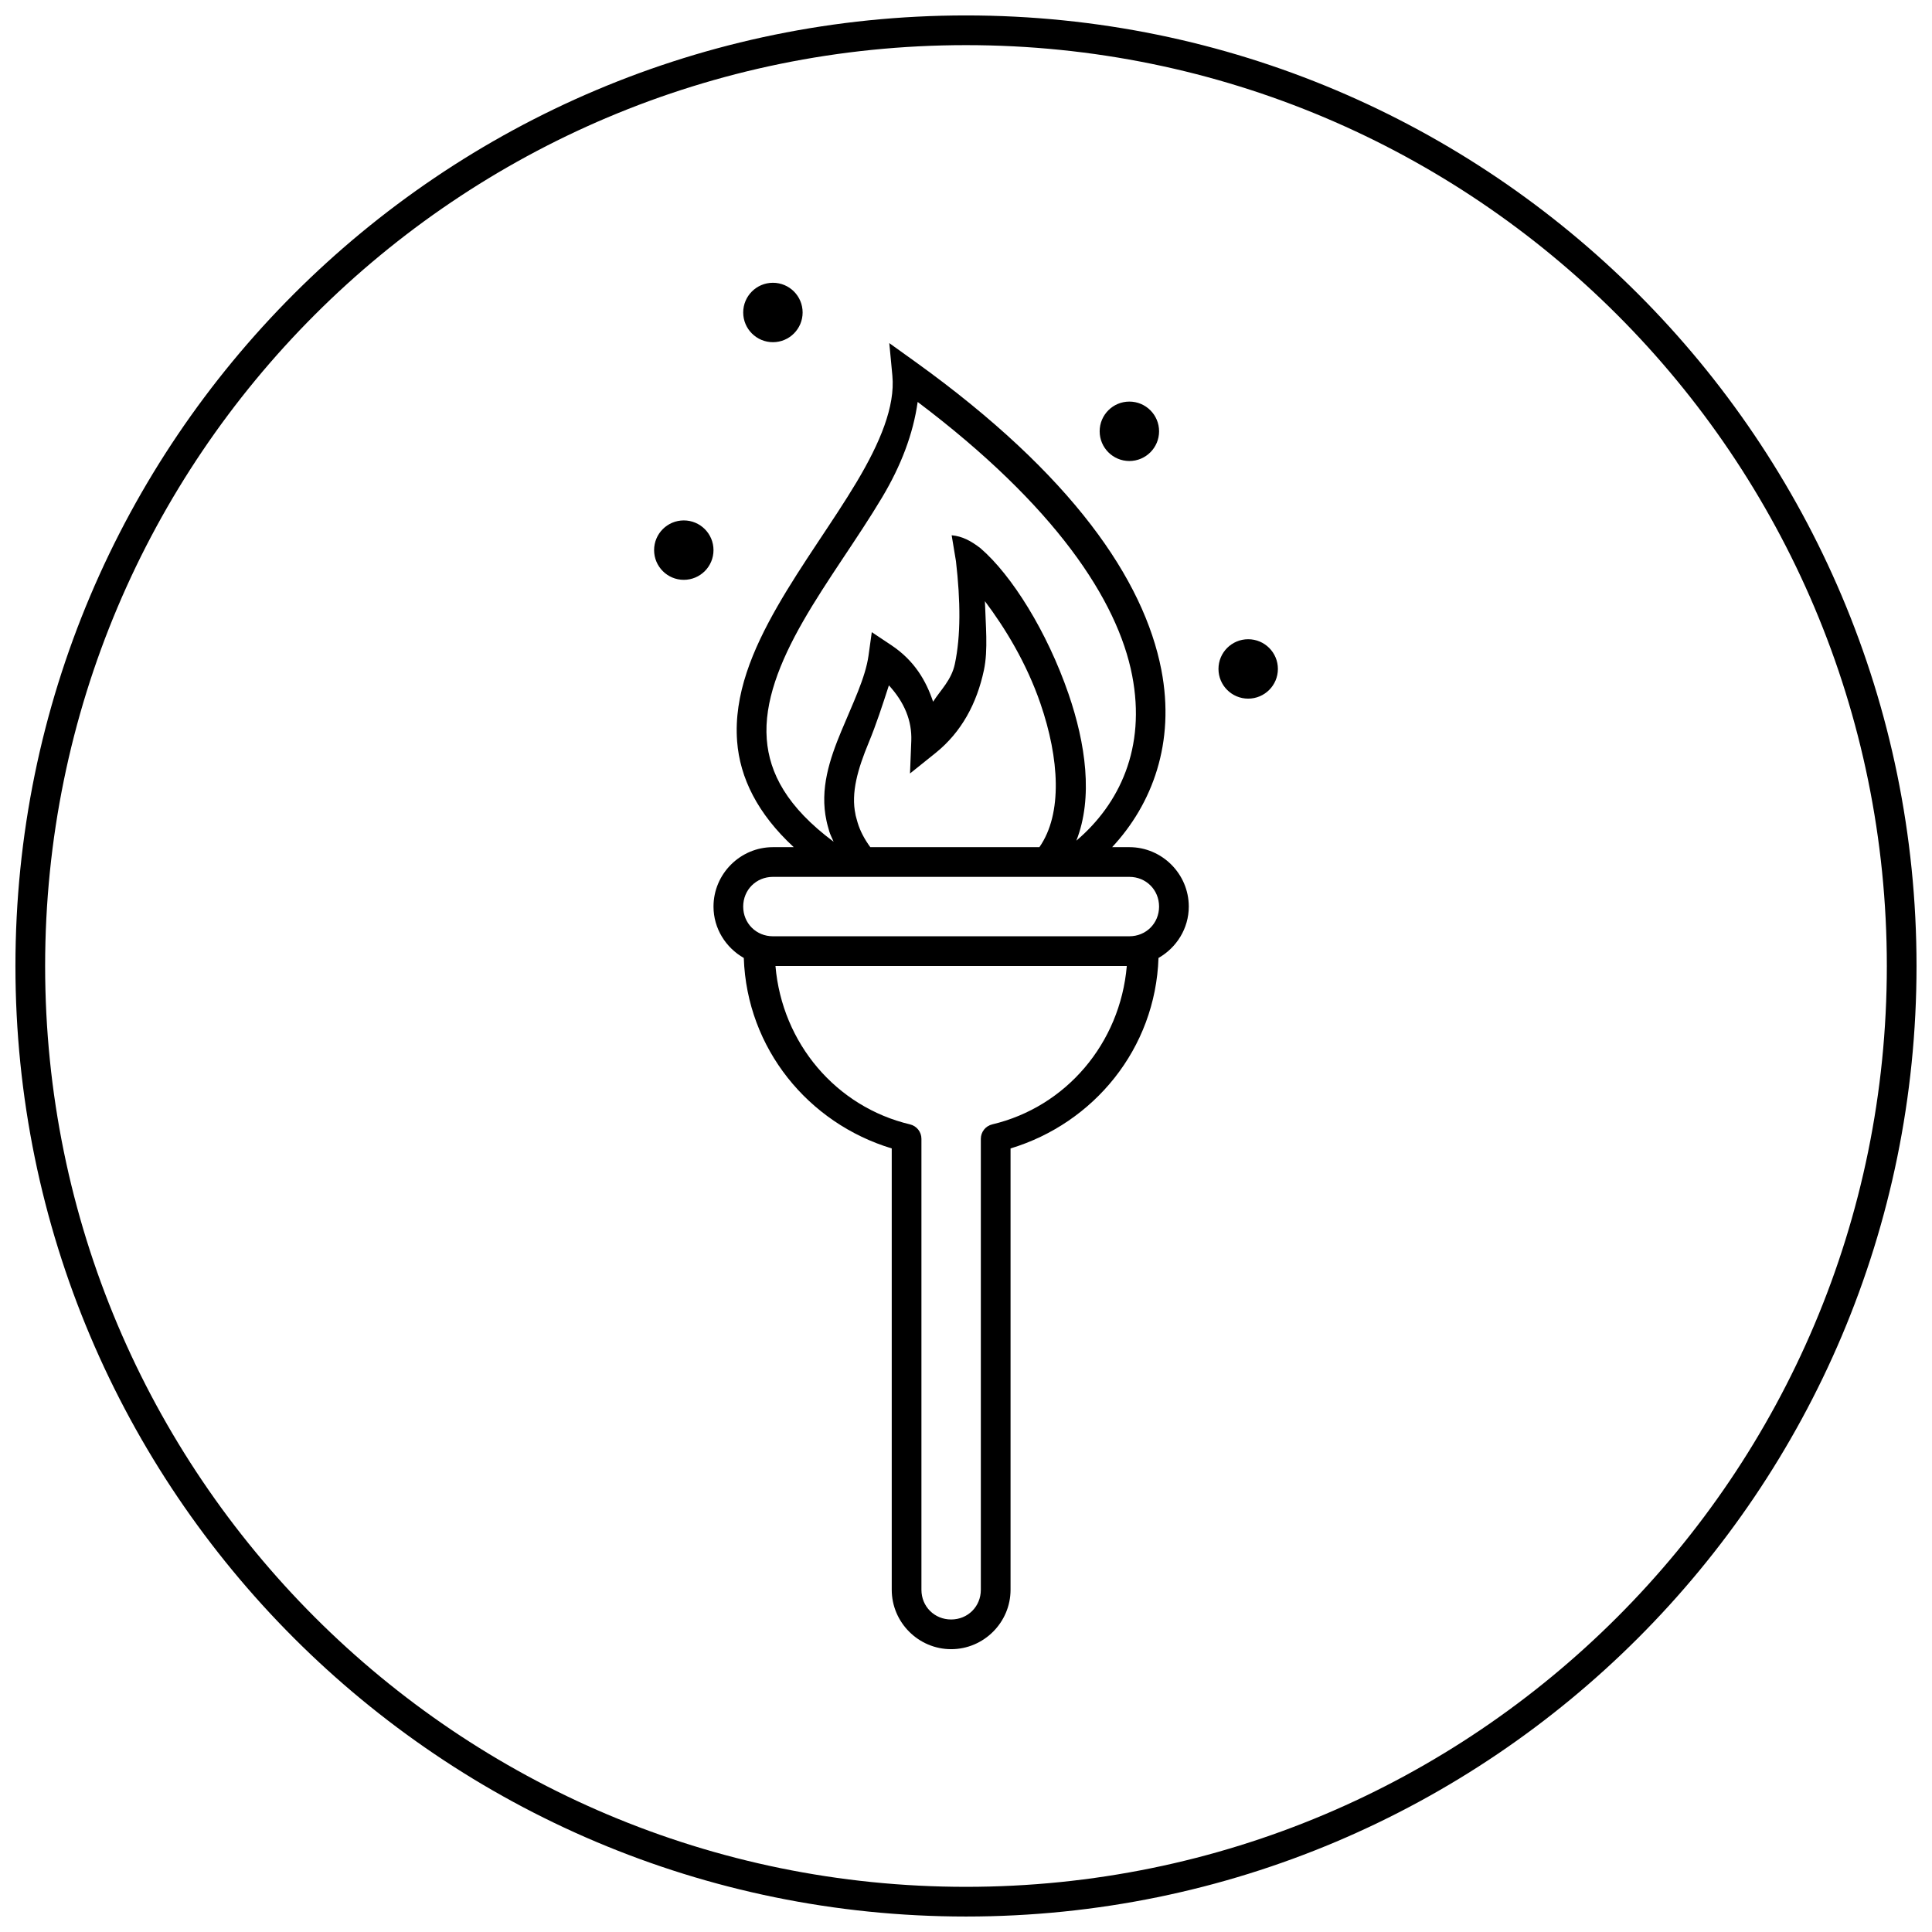 <?xml version="1.0" encoding="UTF-8"?>
<!-- Uploaded to: SVG Repo, www.svgrepo.com, Generator: SVG Repo Mixer Tools -->
<svg width="800px" height="800px" version="1.1" viewBox="144 144 512 512" xmlns="http://www.w3.org/2000/svg">
 <defs>
  <clipPath id="a">
   <path d="m148.09 148.09h503.81v503.81h-503.81z"/>
  </clipPath>
 </defs>
 <g clip-path="url(#a)">
  <path d="m400 148.09c-139.08 0-251.91 112.83-251.91 251.91 0 139.07 112.83 251.9 251.91 251.9 139.07 0 251.9-112.83 251.9-251.9 0-139.08-112.83-251.91-251.9-251.91zm0 7.871c134.82 0 244.03 109.21 244.03 244.04 0 134.82-109.21 244.03-244.03 244.03-134.82 0-244.04-109.21-244.04-244.03 0-134.82 109.21-244.04 244.04-244.04zm-51.168 62.977c-4.348 0-7.875 3.523-7.875 7.871s3.527 7.875 7.875 7.875c4.348 0 7.871-3.527 7.871-7.875s-3.523-7.871-7.871-7.871zm30.84 15.992 0.816 8.625c0.766 8.141-3.25 17.77-9.473 28.195-6.223 10.43-14.441 21.523-21 32.965-6.562 11.445-11.602 23.383-10.672 35.73 0.727 9.668 5.391 19.176 15.008 28.062h-5.519c-8.656 0-15.746 7.09-15.746 15.742 0 5.84 3.269 10.906 8.027 13.621 0.805 24.012 17.117 43.805 39.207 50.477v116.96c0 8.652 7.09 15.742 15.742 15.742s15.742-7.09 15.742-15.742v-116.96c22.09-6.672 38.402-26.465 39.207-50.477 4.758-2.715 8.027-7.781 8.027-13.621 0-8.652-7.09-15.742-15.746-15.742h-4.566c10.629-11.406 16.777-27.676 13.039-47.004-4.606-23.812-23.559-51.664-65.051-81.516zm63.621 15.496c-4.348 0-7.871 3.523-7.871 7.871 0 4.348 3.523 7.875 7.871 7.875 4.348 0 7.875-3.527 7.875-7.875 0-4.348-3.527-7.871-7.875-7.871zm-56.102 0.094c36.449 27.496 52.984 52.539 56.84 72.477 3.723 19.23-3.363 34.074-14.789 43.789 4.516-11.465 2.445-25.758-2.074-38.898-5.668-16.473-15.035-31.461-23.34-38.609-2.508-1.941-4.816-3.176-7.629-3.426l1.141 6.871c1.219 10.559 1.293 19.758-0.293 27.23-0.906 4.273-3.723 6.82-5.766 10.008-1.859-5.551-4.938-10.883-11.039-14.961l-5.211-3.473-0.863 6.211c-0.82 5.883-4.199 12.742-7.227 20.051-3.027 7.305-5.762 15.297-3.906 23.754 0.211 1.039 0.488 1.867 0.648 2.473l0.031 0.156c0.297 1.008 0.793 1.926 1.199 2.891-12.34-9.199-17.031-18.129-17.715-27.199-0.734-9.789 3.41-20.371 9.641-31.242 6.234-10.875 14.422-21.902 20.941-32.824 5.004-8.387 8.223-16.805 9.41-25.277zm-61.977 31.395c-4.348 0-7.871 3.523-7.871 7.871 0 4.348 3.523 7.875 7.871 7.875s7.871-3.527 7.871-7.875c0-4.348-3.523-7.871-7.871-7.871zm79.797 21.402c5.332 7.094 10.992 16.305 14.715 27.121 4.992 14.516 5.941 29.184-0.277 38.07h-44.805c-1.477-2.016-2.68-4.195-3.383-6.566-0.234-0.879-0.457-1.586-0.523-1.922l-0.016-0.078v-0.074c-1.266-5.781 0.625-12.145 3.492-19.066 1.98-4.777 3.684-10.012 5.352-15.176 4.078 4.449 6.148 9.352 5.934 14.73l-0.34 8.625 6.75-5.414c6.93-5.562 10.977-13.203 12.84-21.984 1.145-5.387 0.438-12.016 0.262-18.266zm69.77 10.086c-4.348 0-7.871 3.523-7.871 7.871s3.523 7.871 7.871 7.871 7.875-3.523 7.875-7.871-3.527-7.871-7.875-7.871zm-125.95 62.977h94.461c4.43 0 7.875 3.441 7.875 7.871 0 4.43-3.445 7.871-7.875 7.871h-94.461c-4.43 0-7.875-3.441-7.875-7.871 0-4.43 3.445-7.871 7.875-7.871zm0.676 23.617h93.109c-1.762 20.516-16.121 37.352-35.652 41.973-1.777 0.418-3.031 2.004-3.031 3.828v119.51c0 4.43-3.441 7.871-7.871 7.871s-7.871-3.441-7.871-7.871v-119.51c0-1.824-1.254-3.406-3.031-3.828-19.531-4.621-33.891-21.457-35.652-41.973z" fill-rule="evenodd"/>
 </g>
</svg>